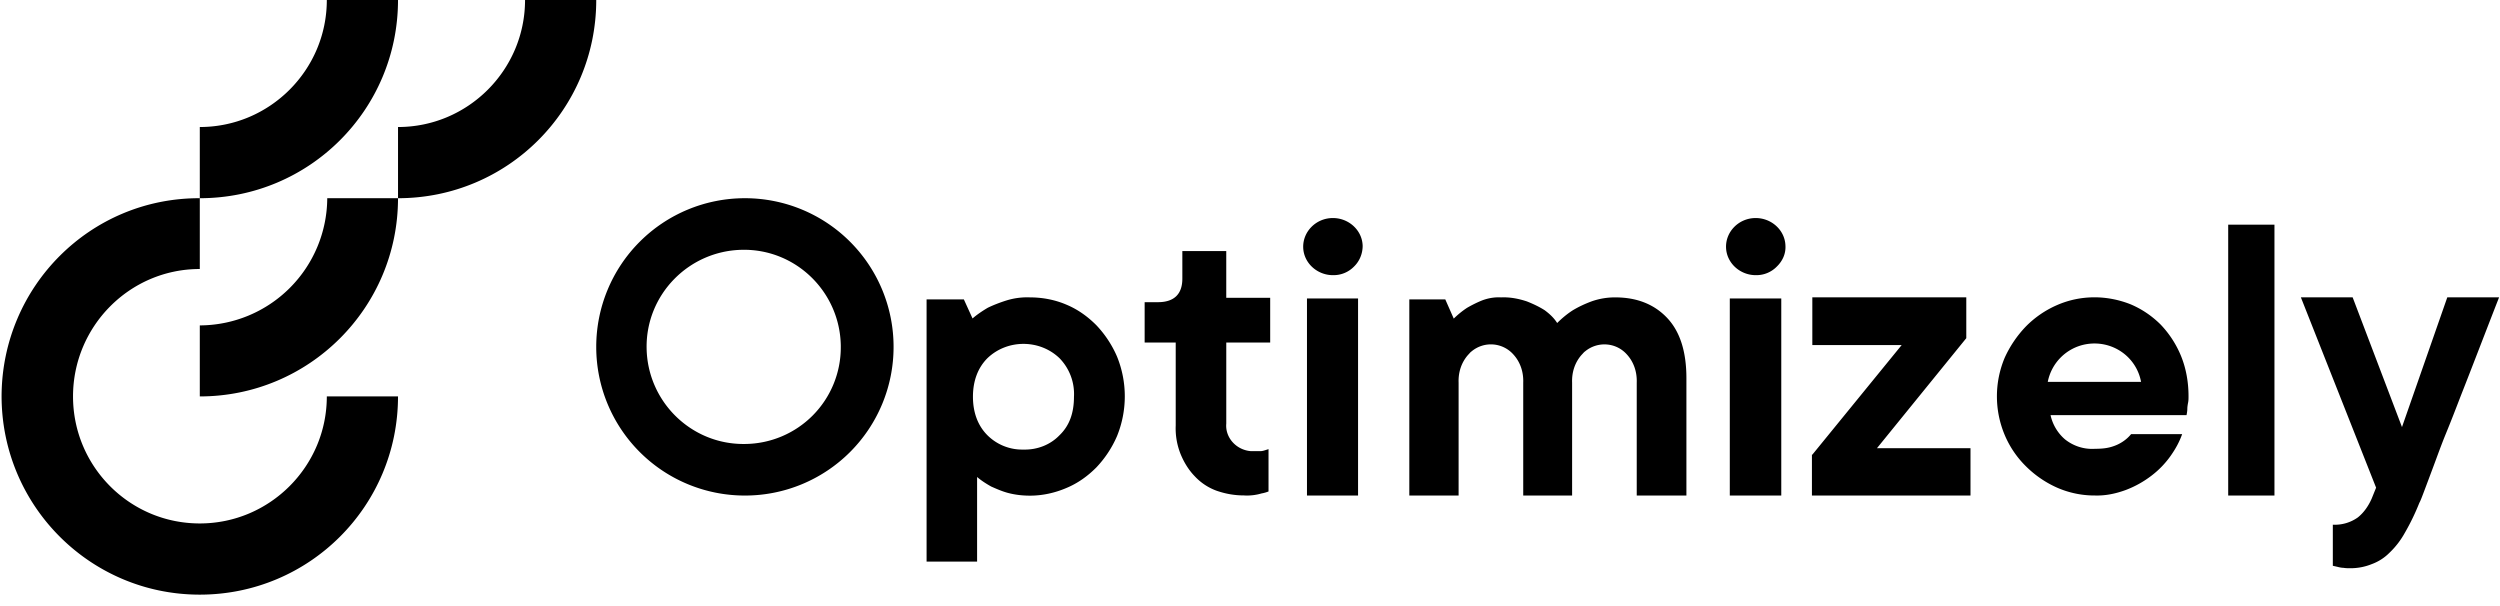 <svg width="161" height="39" fill="none" xmlns="http://www.w3.org/2000/svg"><path d="M12.867 20.956v4.574c7.043 0 12.765-5.71 12.765-12.765h-4.557a8.236 8.236 0 0 1-8.208 8.191M12.867 33.71c-4.524 0-8.164-3.673-8.164-8.18s3.64-8.206 8.164-8.206v-4.559C5.82 12.74.127 18.445.102 25.504c0 7.06 5.693 12.765 12.713 12.791h.052zM12.867 33.71v4.585c7.06 0 12.765-5.705 12.765-12.765h-4.585c0 4.507-3.673 8.18-8.18 8.18M12.867 8.18v4.585c7.06 0 12.765-5.705 12.765-12.765h-4.585c0 4.507-3.673 8.18-8.18 8.18M25.633 8.18v4.585c7.06 0 12.765-5.705 12.765-12.765h-4.585c0 4.507-3.673 8.18-8.18 8.18M59.672 19.28h2.4l.56 1.229c.293-.256.64-.487.986-.692.373-.179.773-.332 1.173-.46a4.5 4.5 0 0 1 1.547-.205c.8 0 1.6.154 2.32.46.746.308 1.386.769 1.946 1.331a6.9 6.9 0 0 1 1.333 2.022 6.8 6.8 0 0 1 0 5.117 6.9 6.9 0 0 1-1.333 2.021c-.56.563-1.2 1.024-1.947 1.331-.72.307-1.52.486-2.32.486-.48 0-.96-.051-1.44-.18-.372-.101-.719-.255-1.066-.408-.32-.18-.64-.384-.906-.614v5.45h-3.253zm6.24 9.672c.879.026 1.732-.307 2.319-.921.64-.614.933-1.433.933-2.482a3.3 3.3 0 0 0-.933-2.482c-1.28-1.228-3.36-1.228-4.64 0-.613.614-.933 1.458-.933 2.482s.32 1.868.933 2.482a3.17 3.17 0 0 0 2.32.921M80.118 31.906c-.613 0-1.2-.103-1.787-.309a3.6 3.6 0 0 1-1.388-.925c-.4-.412-.693-.9-.907-1.415a4.45 4.45 0 0 1-.32-1.851v-5.349h-2.001V19.46h.854c1.04 0 1.574-.514 1.574-1.517V16.17h2.828v3.008H81.8v2.88h-2.828v5.22c-.08.9.64 1.697 1.574 1.775h.641c.08 0 .186-.026.266-.052l.24-.077v2.726a2.3 2.3 0 0 1-.453.128 3.3 3.3 0 0 1-1.12.129M85.895 17.72c-1.052.026-1.942-.777-1.969-1.787-.026-1.01.81-1.865 1.861-1.89 1.052-.027 1.941.776 1.968 1.786 0 .492-.188.984-.566 1.347a1.83 1.83 0 0 1-1.294.544m-1.726 1.502h3.29v12.69h-3.29zM90.734 19.281h2.342l.546 1.238q.39-.387.858-.696.469-.271.937-.464c.39-.155.832-.232 1.248-.207.573-.025 1.119.078 1.665.258.39.155.78.335 1.145.567.312.232.598.49.806.825.312-.31.651-.593 1.015-.825.39-.232.78-.412 1.196-.567a4.5 4.5 0 0 1 1.535-.258c1.379 0 2.497.438 3.33 1.315.832.877 1.248 2.165 1.248 3.892v7.554h-3.199v-7.27c.026-.67-.182-1.315-.624-1.804-.703-.8-1.9-.877-2.706-.207-.078.052-.13.13-.208.207-.442.49-.65 1.134-.624 1.804v7.27h-3.148v-7.27c.026-.67-.182-1.315-.624-1.804a1.94 1.94 0 0 0-2.706-.207c-.078.052-.13.13-.208.207-.442.49-.65 1.134-.624 1.804v7.27H90.76V19.28zM113.124 17.72c-1.051.026-1.94-.777-1.967-1.787s.808-1.865 1.859-1.89c1.051-.027 1.941.776 1.967 1.786.027.518-.188.984-.565 1.347a1.83 1.83 0 0 1-1.294.544m-1.725 1.502h3.315v12.69h-3.315zM116.714 29.281l5.755-7.06h-5.755v-3.073h9.915v2.63l-5.754 7.087h6.025v3.048h-10.212V29.28zM134.88 31.91a6 6 0 0 1-2.414-.51 6.7 6.7 0 0 1-2.002-1.377 6.2 6.2 0 0 1-1.362-2.013 6.42 6.42 0 0 1 0-4.97 7.2 7.2 0 0 1 1.362-2.013 6.4 6.4 0 0 1 2.002-1.376c1.516-.663 3.211-.663 4.751-.051q1.08.46 1.926 1.3a6.5 6.5 0 0 1 1.31 2.013c.334.816.488 1.707.488 2.6 0 .152 0 .28-.026.407-.025.128-.051.28-.051.408s-.026.28-.051.408h-8.757a2.86 2.86 0 0 0 .924 1.554c.54.434 1.233.663 1.952.612.359 0 .719-.025 1.053-.127.257-.077.488-.179.719-.332a2.4 2.4 0 0 0 .539-.484h3.287c-.18.51-.436.968-.744 1.402a5.8 5.8 0 0 1-1.233 1.274 6.5 6.5 0 0 1-1.644.917c-.693.255-1.361.383-2.029.357m3.005-7.315c-.308-1.656-1.9-2.727-3.569-2.421a3.055 3.055 0 0 0-2.44 2.421zM143.496 14.467h2.979v17.446h-2.979zM151.354 36.593c-.156 0-.287 0-.443-.026-.104 0-.234-.026-.339-.053-.104-.026-.234-.052-.338-.078V33.79a2.55 2.55 0 0 0 1.615-.471c.391-.315.677-.734.886-1.205l.286-.707-4.845-12.26h3.334l3.178 8.357 2.918-8.356h3.335c-.912 2.33-1.72 4.452-2.475 6.365-.313.812-.625 1.624-.938 2.383-.312.76-.573 1.494-.808 2.122-.234.629-.442 1.179-.599 1.598s-.26.681-.312.76c-.261.655-.573 1.31-.938 1.938a5.3 5.3 0 0 1-.99 1.284 3.1 3.1 0 0 1-1.146.733 3.6 3.6 0 0 1-1.381.262M47.972 12.765a9.567 9.567 0 0 0-9.574 9.574 9.567 9.567 0 0 0 9.574 9.574 9.567 9.567 0 0 0 9.574-9.574 9.567 9.567 0 0 0-9.574-9.574m0 15.827c-3.45.051-6.279-2.725-6.33-6.175-.052-3.451 2.724-6.28 6.175-6.33 3.45-.053 6.278 2.723 6.33 6.174v.104a6.22 6.22 0 0 1-6.175 6.227" fill="#000"/></svg>